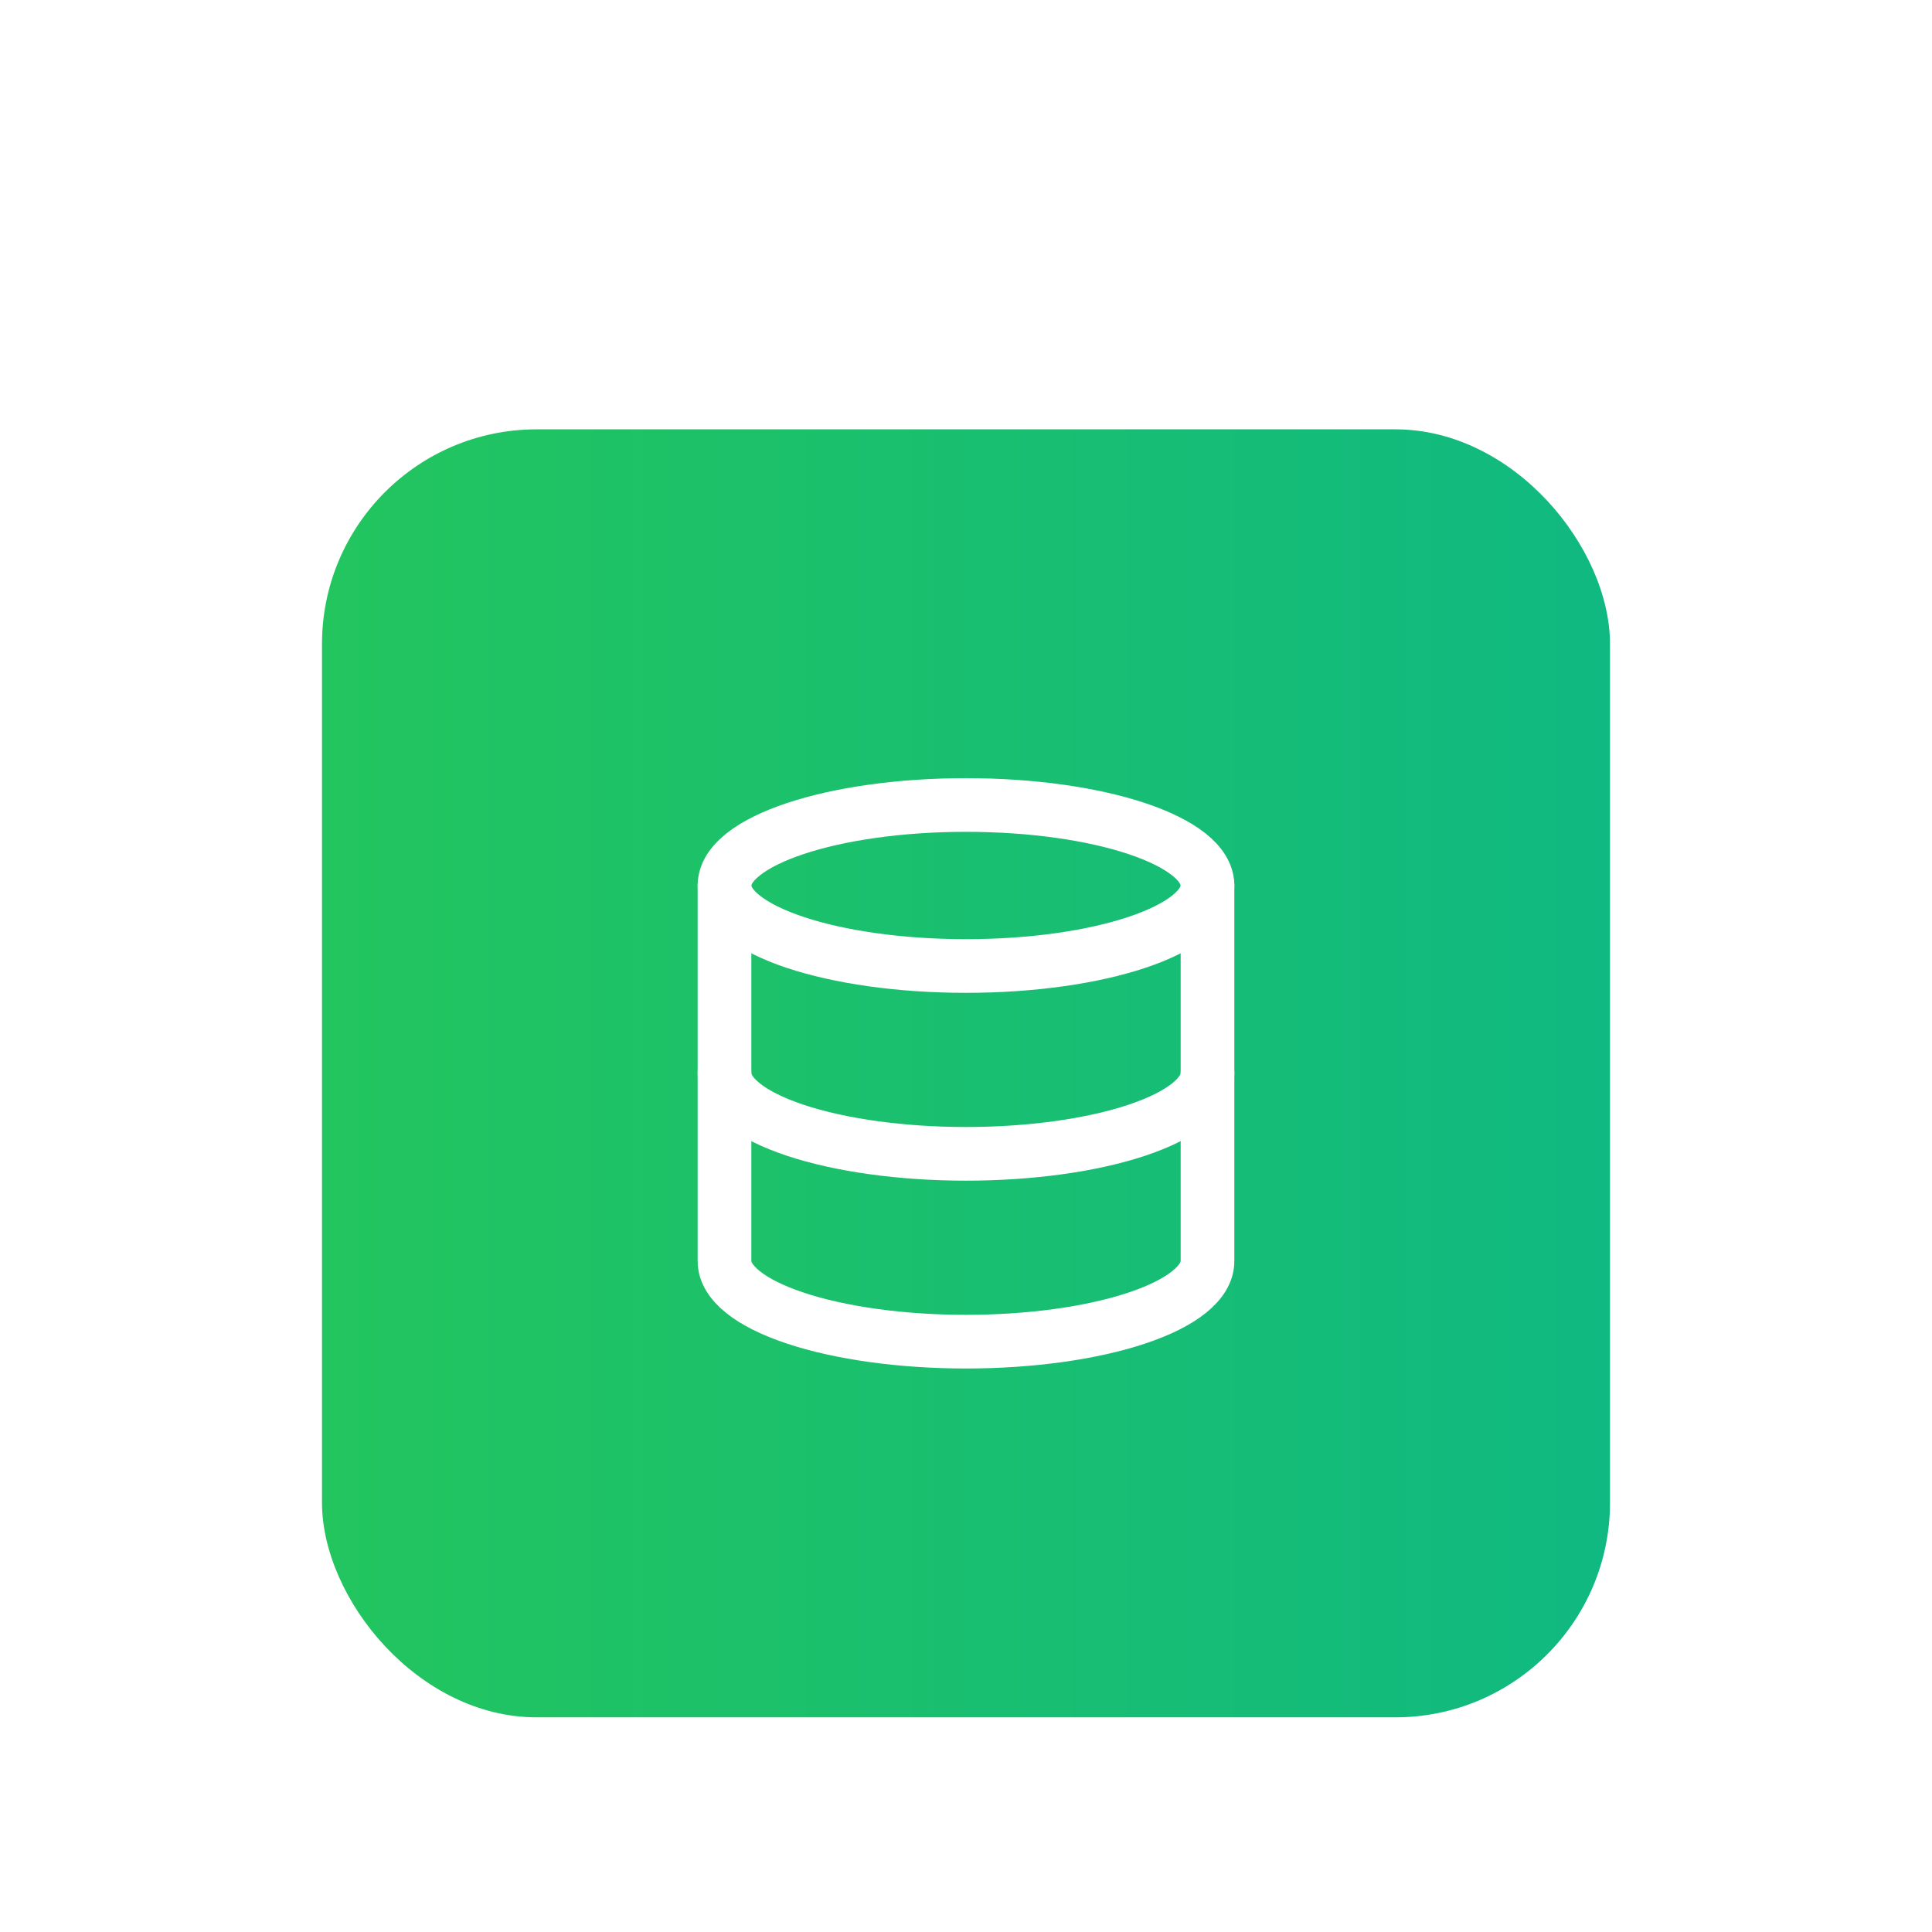 <svg width="72" height="72" viewBox="0 0 72 72" fill="none" xmlns="http://www.w3.org/2000/svg">
<g filter="url(#filter0_dd_11104_7759)">
<rect x="12" y="2" width="48" height="48" rx="8" fill="url(#paint0_linear_11104_7759)"/>
<path d="M36 22C40.971 22 45 20.657 45 19C45 17.343 40.971 16 36 16C31.029 16 27 17.343 27 19C27 20.657 31.029 22 36 22Z" stroke="white" stroke-width="2" stroke-linecap="round" stroke-linejoin="round"/>
<path d="M27 19V33C27 33.796 27.948 34.559 29.636 35.121C31.324 35.684 33.613 36 36 36C38.387 36 40.676 35.684 42.364 35.121C44.052 34.559 45 33.796 45 33V19" stroke="white" stroke-width="2" stroke-linecap="round" stroke-linejoin="round"/>
<path d="M27 26C27 26.796 27.948 27.559 29.636 28.121C31.324 28.684 33.613 29 36 29C38.387 29 40.676 28.684 42.364 28.121C44.052 27.559 45 26.796 45 26" stroke="white" stroke-width="2" stroke-linecap="round" stroke-linejoin="round"/>
</g>
<defs>
<filter id="filter0_dd_11104_7759" x="0" y="0" width="72" height="72" filterUnits="userSpaceOnUse" color-interpolation-filters="sRGB">
<feFlood flood-opacity="0" result="BackgroundImageFix"/>
<feColorMatrix in="SourceAlpha" type="matrix" values="0 0 0 0 0 0 0 0 0 0 0 0 0 0 0 0 0 0 127 0" result="hardAlpha"/>
<feMorphology radius="4" operator="erode" in="SourceAlpha" result="effect1_dropShadow_11104_7759"/>
<feOffset dy="4"/>
<feGaussianBlur stdDeviation="3"/>
<feComposite in2="hardAlpha" operator="out"/>
<feColorMatrix type="matrix" values="0 0 0 0 0 0 0 0 0 0 0 0 0 0 0 0 0 0 0.1 0"/>
<feBlend mode="normal" in2="BackgroundImageFix" result="effect1_dropShadow_11104_7759"/>
<feColorMatrix in="SourceAlpha" type="matrix" values="0 0 0 0 0 0 0 0 0 0 0 0 0 0 0 0 0 0 127 0" result="hardAlpha"/>
<feMorphology radius="3" operator="erode" in="SourceAlpha" result="effect2_dropShadow_11104_7759"/>
<feOffset dy="10"/>
<feGaussianBlur stdDeviation="7.5"/>
<feComposite in2="hardAlpha" operator="out"/>
<feColorMatrix type="matrix" values="0 0 0 0 0 0 0 0 0 0 0 0 0 0 0 0 0 0 0.1 0"/>
<feBlend mode="normal" in2="effect1_dropShadow_11104_7759" result="effect2_dropShadow_11104_7759"/>
<feBlend mode="normal" in="SourceGraphic" in2="effect2_dropShadow_11104_7759" result="shape"/>
</filter>
<linearGradient id="paint0_linear_11104_7759" x1="12" y1="26" x2="60" y2="26" gradientUnits="userSpaceOnUse">
<stop stop-color="#22C55E"/>
<stop offset="1" stop-color="#10B981"/>
</linearGradient>
</defs>
</svg>
